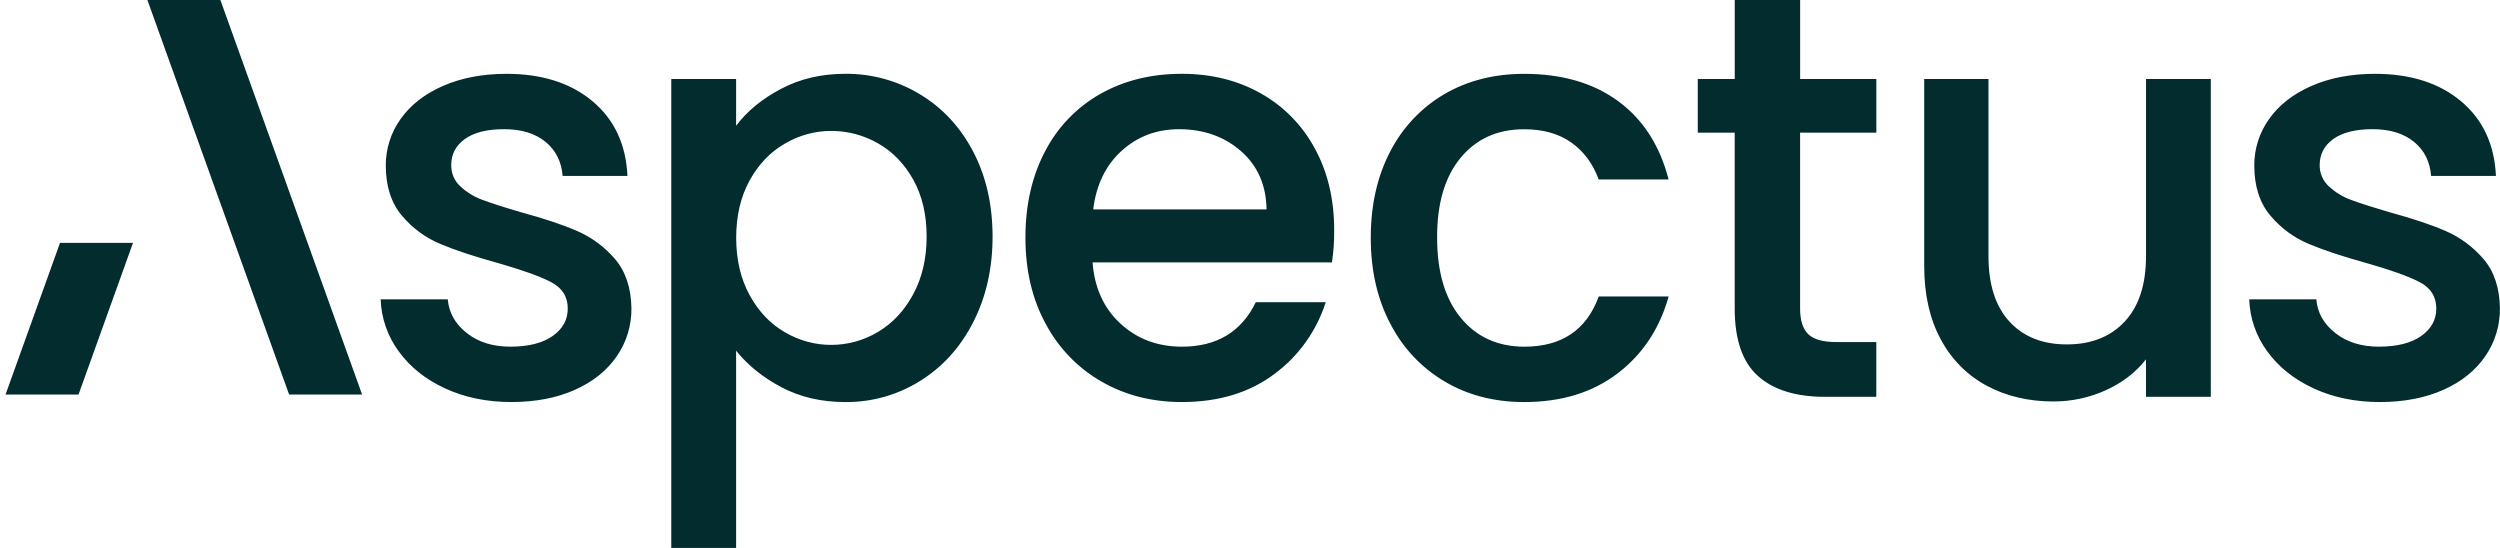 <svg width="146" height="32" viewBox="0 0 146 32" fill="none" xmlns="http://www.w3.org/2000/svg">
<g clip-path="url(#clip0_1648_715)">
<path fill-rule="evenodd" clip-rule="evenodd" d="M12.87 3.05176e-05H8.608L16.884 23.04H21.146L12.87 3.05176e-05ZM105.126 18.022V7.747H109.579V4.615H105.128V3.05176e-05H101.309V4.615H99.15V7.747H101.307V18.023C101.308 19.841 101.762 21.154 102.669 21.962C103.575 22.771 104.881 23.175 106.586 23.175H109.576V19.975H107.251C106.476 19.978 105.928 19.826 105.607 19.521C105.286 19.215 105.126 18.716 105.126 18.022ZM45.612 5.19C46.72 4.603 47.971 4.31 49.365 4.31C50.902 4.296 52.413 4.711 53.732 5.51C55.05 6.306 56.085 7.422 56.836 8.86C57.588 10.297 57.964 11.948 57.966 13.813C57.966 15.676 57.589 17.343 56.836 18.815C56.084 20.287 55.049 21.431 53.732 22.248C52.42 23.068 50.906 23.495 49.365 23.48C47.971 23.48 46.731 23.19 45.646 22.62C44.562 22.049 43.674 21.335 42.989 20.479V32H39.203V4.615H42.989V7.345C43.632 6.489 44.506 5.771 45.612 5.19ZM53.334 10.492C52.814 9.561 52.127 8.854 51.275 8.371C50.439 7.893 49.495 7.643 48.535 7.646C47.585 7.646 46.653 7.903 45.833 8.389C44.98 8.881 44.294 9.6 43.775 10.545C43.255 11.491 42.995 12.602 42.993 13.88C42.993 15.16 43.254 16.276 43.775 17.229C44.295 18.183 44.98 18.909 45.833 19.4C46.66 19.889 47.6 20.145 48.556 20.142C49.513 20.14 50.451 19.878 51.275 19.385C52.127 18.878 52.814 18.146 53.334 17.18C53.853 16.215 54.115 15.089 54.115 13.812C54.115 12.536 53.854 11.424 53.334 10.492ZM26 22.686C24.859 22.16 23.957 21.442 23.294 20.531C22.639 19.649 22.268 18.584 22.23 17.481H26.15C26.217 18.27 26.587 18.921 27.262 19.452C27.938 19.983 28.784 20.245 29.802 20.245C30.864 20.245 31.689 20.035 32.276 19.622C32.862 19.209 33.157 18.671 33.157 18.022C33.157 17.323 32.829 16.809 32.177 16.471C31.525 16.132 30.489 15.765 29.071 15.359C27.699 14.98 26.581 14.61 25.718 14.247C24.852 13.887 24.083 13.322 23.477 12.599C22.846 11.855 22.53 10.877 22.53 9.666C22.526 8.692 22.828 7.742 23.392 6.955C23.968 6.135 24.793 5.491 25.866 5.02C26.939 4.55 28.174 4.313 29.573 4.311C31.652 4.311 33.328 4.844 34.602 5.911C35.876 6.977 36.557 8.432 36.644 10.275H32.858C32.794 9.444 32.46 8.779 31.862 8.287C31.264 7.795 30.458 7.544 29.439 7.544C28.443 7.544 27.679 7.736 27.147 8.119C26.616 8.502 26.352 9.005 26.352 9.632C26.346 9.866 26.391 10.099 26.482 10.314C26.573 10.53 26.709 10.722 26.881 10.879C27.255 11.229 27.695 11.499 28.175 11.672C28.683 11.864 29.436 12.105 30.433 12.397C31.761 12.757 32.851 13.121 33.705 13.49C34.553 13.859 35.308 14.417 35.913 15.123C36.531 15.844 36.852 16.799 36.876 17.989C36.889 19 36.587 19.989 36.013 20.816C35.435 21.647 34.623 22.3 33.568 22.769C32.514 23.238 31.281 23.479 29.866 23.479C28.429 23.479 27.141 23.211 26 22.686ZM63.806 15.326H77.786C77.879 14.701 77.922 14.07 77.916 13.439C77.917 11.643 77.54 10.055 76.787 8.674C76.059 7.318 74.965 6.201 73.632 5.455C72.28 4.691 70.742 4.31 69.017 4.31C67.223 4.311 65.635 4.704 64.252 5.489C62.879 6.264 61.759 7.43 61.031 8.842C60.267 10.291 59.885 11.97 59.885 13.878C59.885 15.787 60.279 17.465 61.068 18.91C61.817 20.322 62.945 21.49 64.32 22.279C65.705 23.079 67.272 23.479 69.021 23.479C71.167 23.479 72.965 22.934 74.418 21.846C75.832 20.805 76.884 19.336 77.422 17.65H73.338C72.497 19.381 71.058 20.246 69.021 20.246C67.603 20.245 66.407 19.795 65.433 18.898C64.46 18 63.917 16.809 63.806 15.326ZM72.474 8.826C73.447 9.678 73.945 10.812 73.967 12.228L63.843 12.229C64.019 10.794 64.571 9.655 65.5 8.811C66.429 7.967 67.547 7.546 68.854 7.546C70.293 7.547 71.5 7.973 72.474 8.826ZM81.191 8.844C81.91 7.442 83.011 6.278 84.362 5.491C85.712 4.706 87.261 4.313 89.011 4.312C91.225 4.312 93.056 4.845 94.507 5.912C95.957 6.978 96.936 8.501 97.445 10.48H93.361C93.029 9.56 92.493 8.84 91.767 8.325C91.042 7.811 90.118 7.548 89.007 7.548C87.457 7.548 86.221 8.103 85.3 9.215C84.379 10.326 83.921 11.881 83.928 13.88C83.928 15.88 84.388 17.44 85.308 18.56C86.228 19.68 87.464 20.242 89.015 20.247C91.207 20.247 92.656 19.269 93.365 17.314H97.449C96.918 19.203 95.922 20.702 94.461 21.812C93 22.923 91.186 23.479 89.019 23.48C87.269 23.48 85.72 23.08 84.37 22.28C83.02 21.485 81.92 20.317 81.199 18.912C80.434 17.466 80.052 15.788 80.053 13.88C80.053 11.971 80.433 10.292 81.191 8.844ZM129.111 4.615V23.175H125.326V20.986C124.728 21.748 123.947 22.349 122.984 22.788C122.017 23.225 120.971 23.449 119.913 23.445C118.472 23.445 117.183 23.142 116.043 22.536C114.902 21.929 113.966 20.99 113.354 19.84C112.7 18.65 112.373 17.213 112.374 15.529V4.615H116.127V14.96C116.127 16.62 116.536 17.895 117.354 18.783C118.172 19.672 119.29 20.115 120.708 20.113C122.125 20.113 123.249 19.67 124.079 18.783C124.91 17.897 125.326 16.622 125.328 14.96V4.615H129.111ZM132.417 20.531C133.081 21.442 133.983 22.16 135.124 22.686C136.263 23.211 137.552 23.479 138.986 23.479C140.401 23.479 141.633 23.237 142.688 22.768C143.744 22.299 144.556 21.646 145.133 20.815C145.707 19.989 146.009 18.999 145.996 17.988C145.973 16.798 145.652 15.843 145.033 15.123C144.428 14.416 143.673 13.858 142.825 13.489C141.972 13.12 140.882 12.756 139.554 12.396C138.558 12.104 137.805 11.863 137.295 11.671C136.816 11.498 136.376 11.229 136.002 10.879C135.83 10.722 135.693 10.529 135.602 10.314C135.51 10.099 135.465 9.866 135.47 9.632C135.47 9.005 135.735 8.502 136.266 8.119C136.797 7.736 137.561 7.544 138.558 7.544C139.576 7.544 140.381 7.795 140.982 8.287C141.583 8.779 141.912 9.444 141.977 10.275H145.763C145.677 8.432 144.997 6.977 143.723 5.911C142.449 4.844 140.773 4.311 138.693 4.311C137.295 4.313 136.06 4.55 134.987 5.02C133.913 5.491 133.089 6.135 132.513 6.955C131.948 7.742 131.646 8.692 131.65 9.666C131.65 10.877 131.966 11.855 132.597 12.599C133.204 13.322 133.972 13.887 134.839 14.247C135.702 14.61 136.82 14.98 138.191 15.359C139.611 15.765 140.649 16.132 141.3 16.471C141.952 16.809 142.28 17.323 142.28 18.022C142.28 18.671 141.985 19.209 141.398 19.622C140.811 20.035 139.988 20.245 138.925 20.245C137.907 20.245 137.06 19.983 136.385 19.452C135.71 18.921 135.339 18.27 135.273 17.481H131.354C131.391 18.584 131.762 19.649 132.417 20.531ZM4.586 23.04H0.324L3.505 14.184H7.767L4.586 23.04Z" fill="#022C2E"/>
</g>
<defs>
<clipPath id="clip0_1648_715">
<rect width="146" height="32" fill="white"/>
</clipPath>
</defs>
</svg>
